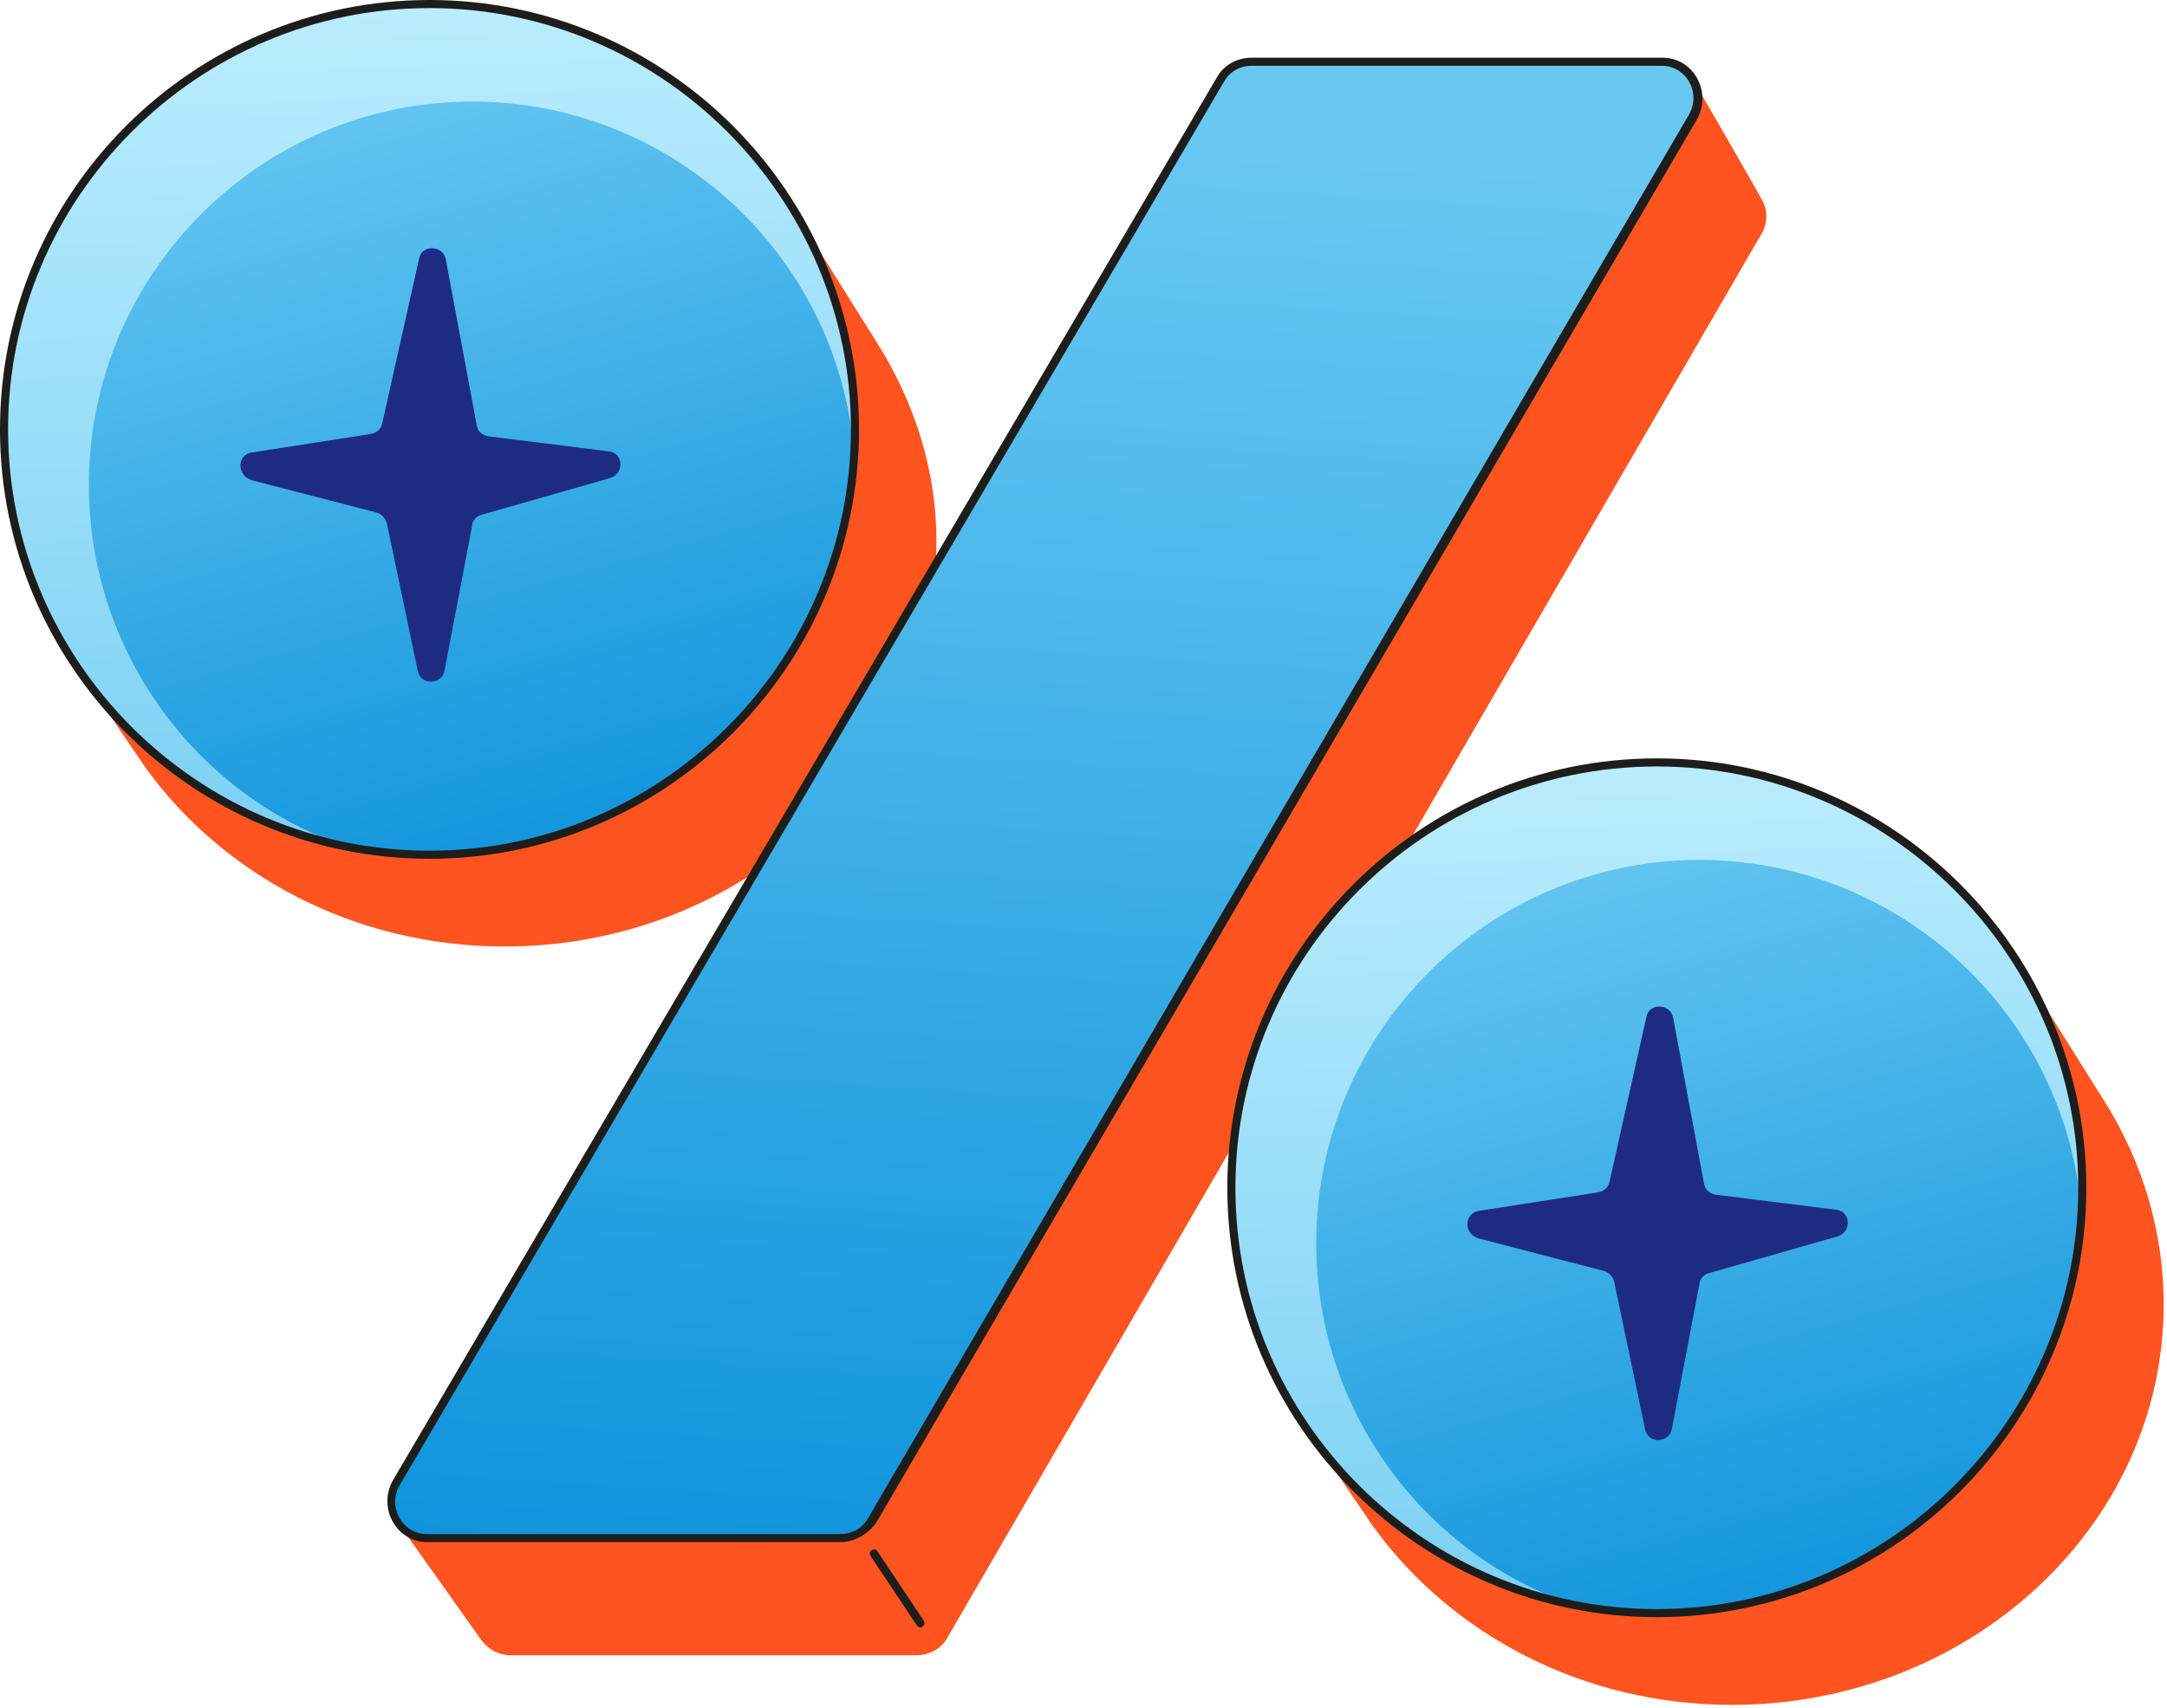 <?xml version="1.0" encoding="UTF-8"?> <svg xmlns="http://www.w3.org/2000/svg" width="104" height="82" viewBox="0 0 104 82" fill="none"><path d="M42.057 16.401L37.679 9.419L3.213 31.307L6.981 36.848C10.694 42.001 17.011 45.437 24.215 45.437C35.629 45.437 44.938 36.848 44.938 26.209C44.994 22.662 43.886 19.282 42.057 16.401Z" fill="#FF541F"></path><path d="M20.613 41.06C31.905 41.06 41.059 31.905 41.059 20.613C41.059 9.32 31.905 0.166 20.613 0.166C9.32 0.166 0.166 9.32 0.166 20.613C0.166 31.905 9.32 41.06 20.613 41.06Z" fill="url(#paint0_linear_2577_818)"></path><path d="M4.266 23.273C4.266 13.132 12.522 4.876 22.663 4.876C32.36 4.876 40.339 12.412 41.004 21.943C41.059 21.499 41.059 21.056 41.059 20.557C41.059 9.253 31.916 0.11 20.613 0.11C9.308 0.11 0.166 9.253 0.166 20.557C0.166 30.421 7.147 38.622 16.401 40.561C9.364 38.067 4.266 31.252 4.266 23.273Z" fill="url(#paint1_linear_2577_818)"></path><path d="M12.079 21.722L17.787 20.835C18.064 20.78 18.285 20.614 18.341 20.337L20.114 12.413C20.225 11.748 21.222 11.748 21.389 12.413L22.885 20.448C22.94 20.724 23.162 20.891 23.439 20.946L29.202 21.666C29.922 21.722 29.977 22.719 29.312 22.941L23.106 24.714C22.885 24.77 22.663 24.991 22.663 25.213L21.333 32.195C21.222 32.86 20.225 32.915 20.059 32.25L18.562 25.102C18.507 24.88 18.285 24.659 18.064 24.603L12.079 23.052C11.359 22.83 11.359 21.833 12.079 21.722Z" fill="#1D2C82"></path><path d="M84.614 9.698C84.558 9.532 81.123 3.603 81.123 3.603L19.172 73.2L23.107 78.741C23.439 79.184 23.938 79.461 24.492 79.461H43.997C44.606 79.461 45.216 79.129 45.493 78.575L84.558 11.194C84.835 10.695 84.835 10.141 84.614 9.698Z" fill="#FF541F"></path><path d="M20.835 73.808H40.34C40.95 73.808 41.559 73.476 41.836 72.922L80.901 5.541C81.566 4.377 80.735 2.937 79.405 2.937H60.067C59.457 2.937 58.903 3.269 58.571 3.823L19.339 71.204C18.674 72.368 19.505 73.808 20.835 73.808Z" fill="#68C3ED"></path><path d="M20.503 73.809H40.34C40.949 73.809 41.559 73.477 41.836 72.923L81.234 5.542C81.899 4.378 81.068 2.938 79.738 2.938H60.011C59.401 2.938 58.847 3.27 58.515 3.824L18.951 71.205C18.341 72.368 19.173 73.809 20.503 73.809Z" fill="url(#paint2_linear_2577_818)"></path><path d="M40.339 74.03H20.502C19.782 74.03 19.172 73.642 18.84 73.033C18.507 72.423 18.507 71.703 18.84 71.093L58.404 3.712C58.736 3.103 59.401 2.771 60.066 2.771H79.793C80.513 2.771 81.123 3.158 81.455 3.768C81.787 4.377 81.787 5.098 81.455 5.707L42.057 73.088C41.669 73.642 41.004 74.03 40.339 74.03ZM60.066 3.158C59.512 3.158 59.013 3.435 58.736 3.934L19.172 71.315C18.895 71.814 18.895 72.368 19.172 72.866C19.449 73.365 19.948 73.642 20.502 73.642H40.339C40.894 73.642 41.392 73.365 41.669 72.866L81.067 5.486C81.344 4.987 81.344 4.433 81.067 3.934C80.79 3.435 80.291 3.158 79.737 3.158H60.066Z" fill="#1D1D1B"></path><path d="M100.96 52.808L96.582 45.826L62.116 67.714L65.884 73.255C69.597 78.408 75.914 81.844 83.117 81.844C94.532 81.844 103.841 73.255 103.841 62.616C103.841 59.07 102.788 55.69 100.96 52.808Z" fill="#FF541F"></path><path d="M79.515 77.467C90.807 77.467 99.962 68.313 99.962 57.02C99.962 45.728 90.807 36.573 79.515 36.573C68.222 36.573 59.068 45.728 59.068 57.02C59.068 68.313 68.222 77.467 79.515 77.467Z" fill="url(#paint3_linear_2577_818)"></path><path d="M63.169 59.679C63.169 49.538 71.425 41.282 81.566 41.282C91.263 41.282 99.242 48.818 99.907 58.349C99.962 57.906 99.962 57.462 99.962 56.964C99.962 45.66 90.819 36.517 79.515 36.517C68.211 36.517 59.068 45.66 59.068 56.964C59.068 66.827 66.05 75.028 75.304 76.967C68.267 74.474 63.169 67.658 63.169 59.679Z" fill="url(#paint4_linear_2577_818)"></path><path d="M70.982 58.127L76.689 57.241C76.966 57.185 77.188 57.019 77.243 56.742L79.016 48.818C79.127 48.153 80.125 48.153 80.291 48.818L81.787 56.853C81.842 57.13 82.064 57.296 82.341 57.352L88.104 58.072C88.824 58.127 88.88 59.125 88.215 59.346L82.009 61.12C81.787 61.175 81.565 61.397 81.565 61.618L80.235 68.6C80.125 69.265 79.127 69.32 78.961 68.656L77.465 61.507C77.409 61.286 77.188 61.064 76.966 61.009L70.982 59.457C70.206 59.236 70.261 58.238 70.982 58.127Z" fill="#1D2C82"></path><path d="M79.516 77.633C68.156 77.633 58.902 68.379 58.902 57.019C58.902 45.66 68.156 36.406 79.516 36.406C90.875 36.406 100.129 45.66 100.129 57.019C100.129 68.379 90.875 77.633 79.516 77.633ZM79.516 36.794C68.378 36.794 59.29 45.882 59.29 57.019C59.29 68.157 68.378 77.245 79.516 77.245C90.653 77.245 99.741 68.157 99.741 57.019C99.741 45.882 90.653 36.794 79.516 36.794Z" fill="#1D1D1B"></path><path d="M20.613 41.226C9.254 41.226 0 31.973 0 20.613C0 9.254 9.254 0 20.613 0C31.973 0 41.226 9.254 41.226 20.613C41.226 31.973 31.973 41.226 20.613 41.226ZM20.613 0.388C9.475 0.388 0.388 9.475 0.388 20.613C0.388 31.751 9.475 40.839 20.613 40.839C31.751 40.839 40.839 31.751 40.839 20.613C40.839 9.475 31.751 0.388 20.613 0.388Z" fill="#1D1D1B"></path><path d="M44.163 78.131C44.108 78.131 44.052 78.075 43.997 78.02L41.781 74.695C41.725 74.585 41.725 74.474 41.836 74.418C41.947 74.363 42.058 74.363 42.113 74.474L44.33 77.798C44.385 77.909 44.385 78.02 44.274 78.075C44.219 78.131 44.219 78.131 44.163 78.131Z" fill="#1D1D1B"></path><defs><linearGradient id="paint0_linear_2577_818" x1="15.808" y1="3.053" x2="28.306" y2="48.618" gradientUnits="userSpaceOnUse"><stop stop-color="#68C8F2"></stop><stop offset="1" stop-color="#008BD8"></stop></linearGradient><linearGradient id="paint1_linear_2577_818" x1="19.487" y1="-10.387" x2="21.792" y2="52.53" gradientUnits="userSpaceOnUse"><stop stop-color="#CAF4FF"></stop><stop offset="1" stop-color="#68C8F2"></stop></linearGradient><linearGradient id="paint2_linear_2577_818" x1="52.192" y1="6.654" x2="46.883" y2="87.846" gradientUnits="userSpaceOnUse"><stop stop-color="#68C8F2"></stop><stop offset="1" stop-color="#008BD8"></stop></linearGradient><linearGradient id="paint3_linear_2577_818" x1="74.703" y1="39.464" x2="87.201" y2="85.029" gradientUnits="userSpaceOnUse"><stop stop-color="#68C8F2"></stop><stop offset="1" stop-color="#008BD8"></stop></linearGradient><linearGradient id="paint4_linear_2577_818" x1="78.383" y1="26.023" x2="80.688" y2="88.941" gradientUnits="userSpaceOnUse"><stop stop-color="#CAF4FF"></stop><stop offset="1" stop-color="#68C8F2"></stop></linearGradient></defs></svg> 